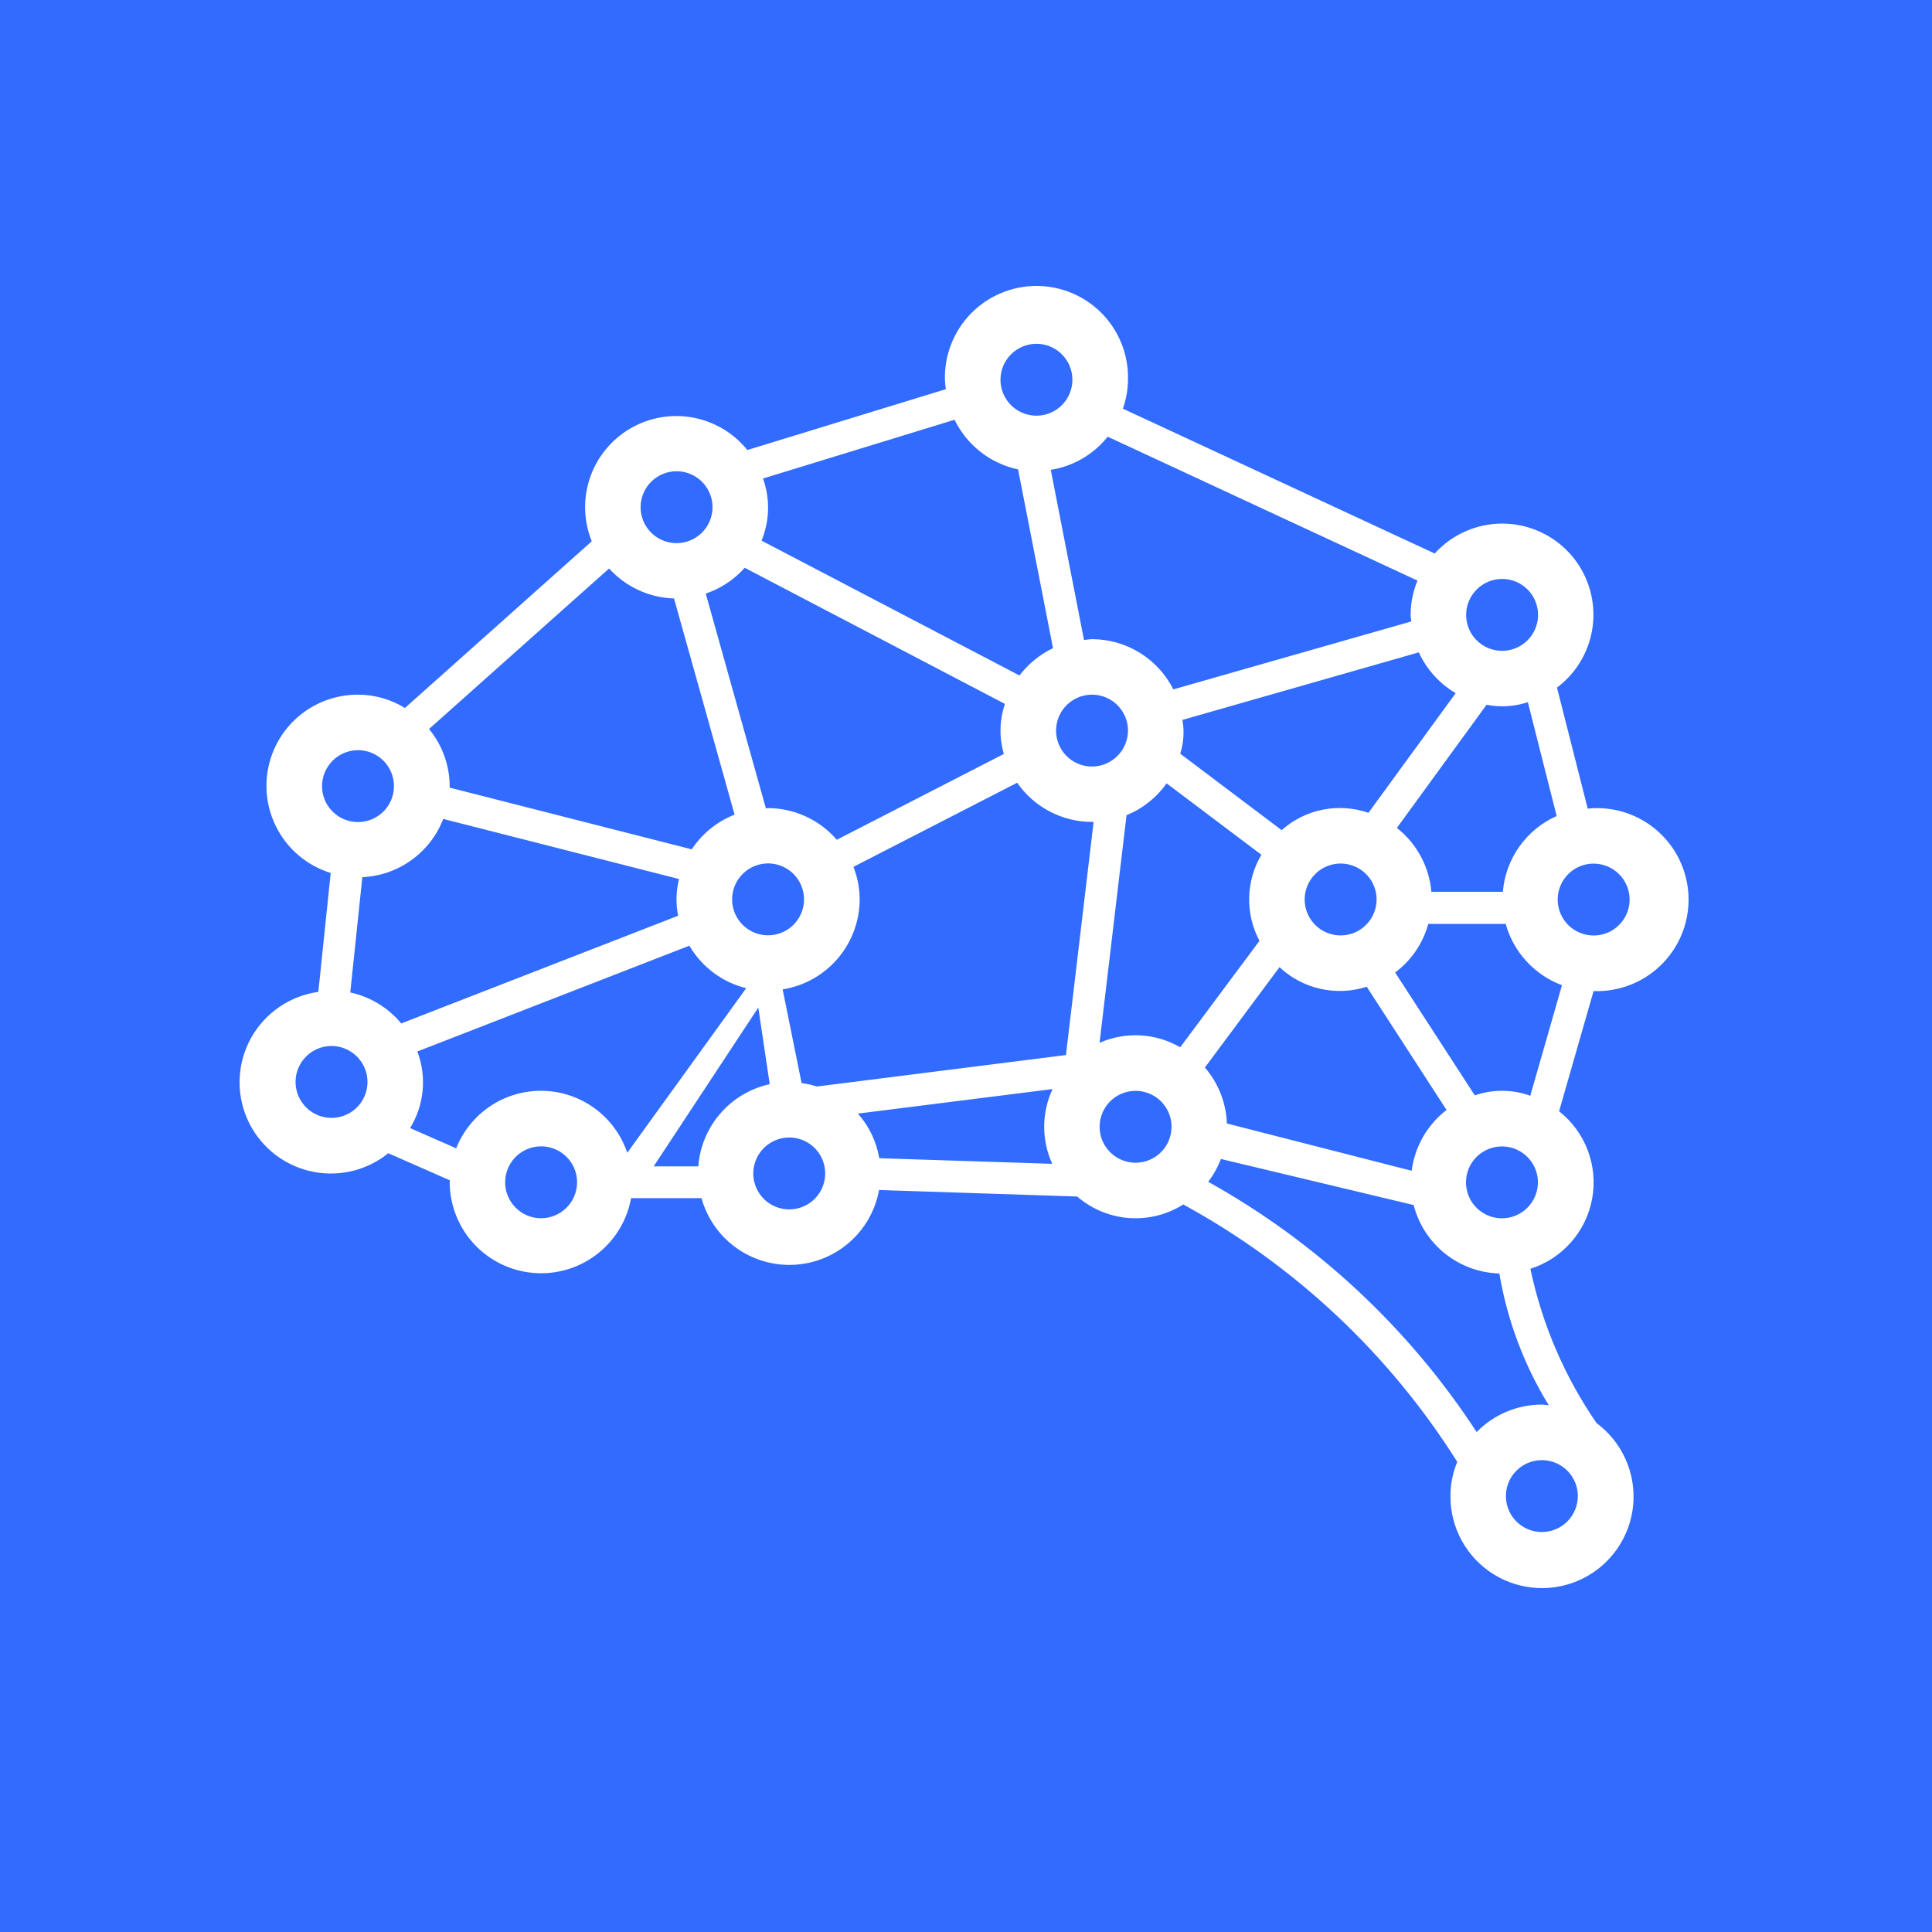 <svg width="500" height="500" viewBox="0 0 500 500" fill="none" xmlns="http://www.w3.org/2000/svg">
<rect width="500" height="500" fill="url(#paint0_linear_3484_355)"/>
<path d="M412.419 256.485C415.603 256.604 418.779 256.079 421.756 254.944C424.732 253.808 427.449 252.084 429.744 249.874C432.039 247.665 433.864 245.016 435.111 242.085C436.357 239.155 437 236.003 437 232.818C437 229.634 436.357 226.482 435.111 223.552C433.864 220.621 432.039 217.972 429.744 215.763C427.449 213.553 424.732 211.829 421.756 210.693C418.779 209.557 415.603 209.033 412.419 209.152C411.908 209.152 411.429 209.251 410.901 209.284L402.947 177.949C405.577 175.976 407.765 173.476 409.372 170.608C410.978 167.741 411.967 164.569 412.275 161.298C412.583 158.026 412.204 154.726 411.161 151.609C410.119 148.492 408.436 145.628 406.221 143.199C404.005 140.77 401.307 138.831 398.298 137.506C395.289 136.181 392.036 135.499 388.748 135.503C385.46 135.508 382.209 136.199 379.203 137.533C376.198 138.867 373.505 140.814 371.297 143.249L290.604 105.762C291.451 103.367 291.897 100.848 291.924 98.308C292.007 95.146 291.456 92 290.303 89.055C289.151 86.109 287.419 83.425 285.211 81.159C283.003 78.893 280.364 77.093 277.448 75.863C274.533 74.633 271.4 74 268.236 74C265.071 74 261.939 74.633 259.023 75.863C256.108 77.093 253.468 78.893 251.26 81.159C249.052 83.425 247.321 86.109 246.168 89.055C245.015 92 244.464 95.146 244.547 98.308C244.571 99.115 244.653 99.92 244.795 100.716L193.409 116.466C189.86 112.059 184.845 109.074 179.278 108.055C173.711 107.035 167.963 108.05 163.081 110.913C158.2 113.776 154.511 118.297 152.687 123.651C150.863 129.006 151.025 134.838 153.144 140.083L104.794 183.226C101.154 180.978 96.961 179.785 92.682 179.779C87.021 179.752 81.539 181.758 77.234 185.432C72.93 189.106 70.088 194.203 69.228 199.795C68.369 205.387 69.547 211.101 72.55 215.897C75.552 220.693 80.179 224.252 85.586 225.925L82.385 256.699C78.776 257.199 75.332 258.526 72.322 260.577C69.312 262.628 66.816 265.346 65.031 268.52C63.246 271.694 62.219 275.238 62.032 278.874C61.843 282.51 62.499 286.14 63.948 289.481C65.396 292.822 67.597 295.783 70.38 298.133C73.163 300.483 76.452 302.157 79.99 303.027C83.528 303.896 87.219 303.935 90.774 303.143C94.33 302.35 97.654 300.747 100.487 298.458L116.428 305.467L116.379 305.962C116.402 311.859 118.63 317.535 122.624 321.876C126.619 326.217 132.092 328.91 137.97 329.426C143.849 329.942 149.708 328.245 154.399 324.667C159.09 321.088 162.274 315.888 163.326 310.085H181.544C182.974 315.23 186.109 319.739 190.436 322.872C194.763 326.005 200.026 327.578 205.364 327.333C210.702 327.088 215.799 325.039 219.82 321.522C223.842 318.006 226.55 313.229 227.501 307.974L278.772 309.656C282.521 312.899 287.216 314.851 292.16 315.222C297.105 315.593 302.039 314.365 306.231 311.717C335.17 327.506 359.581 350.439 377.139 378.33C375.973 381.137 375.373 384.146 375.373 387.186C375.351 391.233 376.366 395.219 378.323 398.762C380.28 402.305 383.113 405.288 386.552 407.426C389.99 409.564 393.92 410.786 397.965 410.974C402.01 411.163 406.036 410.312 409.659 408.503C413.282 406.695 416.38 403.988 418.659 400.642C420.937 397.296 422.32 393.423 422.675 389.391C423.029 385.359 422.344 381.304 420.684 377.612C419.025 373.92 416.446 370.715 413.195 368.302C404.896 356.252 399.074 342.675 396.066 328.358C400.129 327.069 403.763 324.698 406.579 321.5C409.395 318.302 411.287 314.397 412.05 310.206C412.814 306.015 412.42 301.695 410.912 297.71C409.405 293.726 406.839 290.227 403.492 287.589L412.419 256.485ZM421.743 232.818C421.74 234.657 421.191 236.453 420.167 237.98C419.144 239.507 417.69 240.697 415.99 241.399C414.29 242.101 412.42 242.284 410.616 241.924C408.812 241.565 407.155 240.679 405.855 239.379C404.554 238.079 403.668 236.423 403.309 234.621C402.949 232.818 403.132 230.949 403.834 229.25C404.537 227.551 405.727 226.098 407.255 225.075C408.783 224.052 410.58 223.504 412.419 223.5C414.892 223.5 417.264 224.482 419.012 226.23C420.761 227.977 421.743 230.347 421.743 232.818ZM402.865 211.181C398.995 212.901 395.659 215.632 393.209 219.085C390.758 222.538 389.283 226.587 388.937 230.806H370.439C370.165 227.585 369.231 224.454 367.695 221.608C366.159 218.763 364.055 216.263 361.512 214.265L384.729 182.385C388.285 183.1 391.966 182.872 395.406 181.726L402.865 211.181ZM365.34 302.993L317.518 290.756C317.327 285.422 315.318 280.313 311.825 276.276L331.132 250.3C334.099 253.083 337.758 255.02 341.728 255.91C345.698 256.801 349.834 256.612 353.706 255.363L374.366 287.259C371.897 289.157 369.829 291.524 368.279 294.224C366.73 296.925 365.731 299.905 365.34 302.993ZM192.732 146.943L260.075 182.171C258.649 186.354 258.551 190.876 259.795 195.117L216.56 217.332C214.357 214.775 211.631 212.72 208.565 211.305C205.499 209.891 202.165 209.151 198.788 209.136C198.59 209.147 198.398 209.169 198.211 209.202L182.649 153.623C186.534 152.31 190.009 150.008 192.732 146.943ZM376.71 179.417L354.152 210.356C350.348 209.037 346.26 208.758 342.312 209.546C338.364 210.335 334.698 212.163 331.693 214.842L305.439 195.051C306.343 192.229 306.541 189.227 306.016 186.31L367.188 168.829C369.21 173.236 372.532 176.919 376.71 179.384M346.941 242.087C345.101 242.084 343.303 241.536 341.774 240.511C340.246 239.487 339.056 238.034 338.354 236.334C337.652 234.634 337.47 232.764 337.831 230.961C338.192 229.158 339.08 227.502 340.382 226.202C341.684 224.903 343.342 224.019 345.147 223.661C346.952 223.304 348.823 223.489 350.522 224.194C352.222 224.898 353.675 226.09 354.697 227.62C355.719 229.149 356.264 230.947 356.264 232.785C356.26 235.254 355.275 237.62 353.527 239.364C351.779 241.108 349.41 242.087 346.941 242.087ZM282.6 198.383C280.761 198.379 278.964 197.832 277.436 196.808C275.908 195.785 274.718 194.332 274.015 192.633C273.313 190.934 273.13 189.065 273.49 187.262C273.849 185.46 274.735 183.804 276.036 182.504C277.336 181.204 278.993 180.318 280.797 179.959C282.601 179.6 284.471 179.782 286.171 180.484C287.871 181.186 289.325 182.376 290.348 183.903C291.372 185.43 291.921 187.226 291.924 189.065C291.919 191.533 290.935 193.899 289.187 195.643C287.439 197.387 285.07 198.383 282.6 198.383ZM198.772 223.451C200.612 223.451 202.41 223.996 203.941 225.017C205.471 226.039 206.664 227.49 207.369 229.189C208.073 230.888 208.259 232.757 207.901 234.561C207.543 236.365 206.658 238.022 205.358 239.324C204.058 240.625 202.402 241.513 200.597 241.873C198.793 242.234 196.922 242.052 195.221 241.351C193.52 240.649 192.066 239.46 191.041 237.932C190.017 236.405 189.468 234.608 189.465 232.769C189.465 230.298 190.447 227.928 192.195 226.18C193.944 224.433 196.315 223.451 198.788 223.451M222.485 232.769C222.477 229.884 221.929 227.025 220.867 224.341L263.244 202.572C265.416 205.702 268.314 208.259 271.691 210.025C275.068 211.792 278.822 212.714 282.633 212.714L283.029 212.681L275.868 273.043L211.412 281.19C210.121 280.778 208.795 280.48 207.452 280.3L202.551 256.056C208.097 255.168 213.147 252.338 216.798 248.073C220.45 243.807 222.465 238.383 222.485 232.769ZM204.267 294.384C206.106 294.387 207.903 294.935 209.431 295.958C210.959 296.982 212.149 298.435 212.852 300.134C213.554 301.833 213.737 303.702 213.378 305.504C213.018 307.307 212.132 308.963 210.831 310.263C209.531 311.563 207.874 312.448 206.07 312.808C204.266 313.167 202.396 312.984 200.696 312.282C198.996 311.58 197.543 310.391 196.519 308.864C195.495 307.337 194.946 305.54 194.943 303.702C194.943 301.231 195.926 298.861 197.674 297.113C199.422 295.366 201.794 294.384 204.267 294.384ZM222.023 288.199L272.402 281.85C270.989 284.877 270.25 288.174 270.236 291.514C270.222 294.853 270.933 298.157 272.32 301.195L227.551 299.744C226.833 295.452 224.917 291.45 222.023 288.199ZM291.544 210.983C295.717 209.274 299.317 206.414 301.924 202.737L326.445 221.208C324.458 224.568 323.369 228.382 323.282 232.284C323.196 236.186 324.114 240.044 325.95 243.489L305.439 271.031C302.295 269.212 298.767 268.159 295.14 267.959C291.513 267.758 287.889 268.415 284.564 269.877L291.544 210.983ZM388.739 149.83C390.58 149.83 392.38 150.375 393.91 151.397C395.441 152.419 396.634 153.872 397.338 155.572C398.042 157.271 398.227 159.141 397.868 160.946C397.508 162.75 396.622 164.408 395.32 165.708C394.019 167.009 392.36 167.895 390.555 168.254C388.75 168.613 386.878 168.429 385.178 167.725C383.477 167.021 382.024 165.829 381.001 164.299C379.978 162.769 379.432 160.971 379.432 159.131C379.437 156.663 380.421 154.297 382.169 152.553C383.917 150.809 386.269 149.83 388.739 149.83ZM366.842 150.258C365.673 153.071 365.073 156.086 365.076 159.131C365.076 159.708 365.208 160.253 365.241 160.83L303.657 178.411C301.697 174.513 298.695 171.236 294.984 168.941C291.272 166.647 286.997 165.426 282.633 165.415C281.924 165.415 281.231 165.58 280.538 165.629L271.94 121.595C277.75 120.672 283.006 117.613 286.676 113.019L366.842 150.258ZM268.227 88.973C270.067 88.973 271.866 89.518 273.396 90.54C274.926 91.561 276.119 93.013 276.824 94.711C277.529 96.41 277.714 98.279 277.357 100.083C276.999 101.887 276.114 103.545 274.814 104.846C273.514 106.148 271.857 107.035 270.053 107.396C268.249 107.756 266.378 107.575 264.677 106.873C262.976 106.172 261.522 104.982 260.497 103.454C259.472 101.927 258.924 100.13 258.92 98.291C258.92 95.823 259.9 93.455 261.645 91.708C263.39 89.961 265.757 88.978 268.227 88.973ZM247.039 108.632C248.62 111.882 250.922 114.729 253.771 116.955C256.619 119.181 259.938 120.729 263.475 121.479L272.518 167.74C269.102 169.374 266.126 171.799 263.838 174.815L197.088 139.918C199.2 134.789 199.335 129.06 197.468 123.838L247.039 108.632ZM175.092 121.958C176.932 121.958 178.73 122.503 180.261 123.524C181.791 124.545 182.984 125.997 183.689 127.696C184.393 129.395 184.579 131.264 184.221 133.068C183.863 134.872 182.978 136.529 181.678 137.831C180.379 139.132 178.722 140.019 176.917 140.38C175.113 140.741 173.242 140.559 171.541 139.858C169.841 139.156 168.386 137.966 167.361 136.439C166.337 134.911 165.788 133.115 165.785 131.276C165.785 128.807 166.765 126.44 168.51 124.693C170.255 122.946 172.622 121.962 175.092 121.958ZM174.432 154.876L190.108 210.818C185.577 212.607 181.706 215.745 179.019 219.806L116.329 203.825L116.379 203.446C116.352 198.052 114.464 192.832 111.032 188.669L157.633 147.125C159.764 149.479 162.349 151.379 165.233 152.711C168.117 154.043 171.24 154.78 174.415 154.876M95.108 280.003C95.108 281.842 94.562 283.641 93.539 285.17C92.517 286.7 91.063 287.892 89.362 288.596C87.662 289.3 85.79 289.485 83.985 289.126C82.18 288.767 80.521 287.881 79.22 286.58C77.918 285.279 77.032 283.622 76.673 281.817C76.314 280.013 76.498 278.143 77.202 276.443C77.907 274.744 79.1 273.291 80.63 272.269C82.161 271.247 83.96 270.701 85.801 270.701C88.268 270.706 90.633 271.687 92.377 273.43C94.121 275.174 95.103 277.537 95.108 280.003ZM90.652 256.831L93.771 227.013C98.349 226.804 102.767 225.268 106.486 222.591C110.205 219.914 113.063 216.213 114.712 211.939L175.735 227.491C174.948 230.601 174.869 233.847 175.504 236.991L103.837 264.863C100.461 260.787 95.811 257.964 90.636 256.848M92.649 194.144C94.489 194.144 96.288 194.689 97.818 195.711C99.348 196.732 100.541 198.184 101.246 199.882C101.951 201.581 102.136 203.451 101.778 205.254C101.421 207.058 100.536 208.716 99.236 210.017C97.936 211.319 96.279 212.206 94.475 212.567C92.671 212.927 90.8 212.746 89.099 212.044C87.398 211.343 85.943 210.153 84.919 208.625C83.894 207.098 83.345 205.301 83.342 203.462C83.342 200.994 84.322 198.626 86.067 196.879C87.812 195.132 90.179 194.149 92.649 194.144ZM106.131 291.943C107.939 289.002 109.048 285.686 109.374 282.25C109.701 278.813 109.235 275.348 108.012 272.119L178.408 244.742C179.999 247.465 182.12 249.841 184.645 251.731C187.171 253.62 190.049 254.984 193.112 255.743L162.336 298.342C160.794 293.765 157.883 289.772 153.995 286.903C150.108 284.034 145.433 282.428 140.602 282.302C135.772 282.176 131.019 283.537 126.988 286.199C122.956 288.861 119.84 292.697 118.062 297.188L106.131 291.943ZM140.025 315.28C138.186 315.276 136.389 314.729 134.861 313.705C133.333 312.682 132.143 311.229 131.44 309.53C130.738 307.831 130.555 305.962 130.915 304.159C131.274 302.357 132.16 300.701 133.461 299.401C134.762 298.101 136.418 297.215 138.222 296.856C140.026 296.497 141.896 296.679 143.596 297.381C145.296 298.083 146.75 299.273 147.774 300.8C148.797 302.327 149.346 304.123 149.349 305.962C149.349 308.433 148.367 310.803 146.618 312.55C144.87 314.298 142.498 315.28 140.025 315.28ZM196.247 260.756L199.201 280.58C194.239 281.666 189.761 284.323 186.432 288.156C183.102 291.989 181.098 296.793 180.719 301.855H169.168L196.247 260.756ZM293.871 300.915C292.032 300.912 290.235 300.364 288.707 299.34C287.179 298.317 285.988 296.864 285.286 295.165C284.583 293.466 284.401 291.597 284.76 289.795C285.12 287.992 286.006 286.336 287.307 285.036C288.607 283.736 290.264 282.851 292.068 282.491C293.872 282.132 295.742 282.315 297.442 283.017C299.141 283.719 300.595 284.908 301.619 286.435C302.643 287.962 303.191 289.759 303.194 291.597C303.194 294.068 302.212 296.438 300.464 298.186C298.715 299.933 296.344 300.915 293.871 300.915ZM399.036 396.487C397.196 396.487 395.396 395.942 393.866 394.92C392.335 393.898 391.142 392.445 390.438 390.745C389.734 389.046 389.549 387.175 389.908 385.371C390.267 383.567 391.154 381.909 392.455 380.609C393.757 379.308 395.415 378.422 397.221 378.063C399.026 377.704 400.897 377.888 402.598 378.592C404.299 379.296 405.752 380.488 406.775 382.018C407.798 383.548 408.343 385.346 408.343 387.186C408.339 389.651 407.357 392.015 405.613 393.758C403.868 395.502 401.503 396.483 399.036 396.487ZM399.036 363.503C395.891 363.503 392.777 364.132 389.878 365.353C386.978 366.574 384.353 368.362 382.155 370.611C364.599 343.709 340.756 321.48 312.683 305.846C314.061 304.05 315.168 302.06 315.967 299.942L365.851 311.866C367.124 316.824 369.977 321.233 373.977 324.428C377.978 327.624 382.911 329.431 388.03 329.578C390.068 341.661 394.409 353.239 400.819 363.684C400.208 363.635 399.647 363.503 399.036 363.503ZM388.706 315.296C386.866 315.296 385.068 314.751 383.537 313.73C382.007 312.708 380.814 311.257 380.109 309.558C379.405 307.859 379.219 305.99 379.577 304.186C379.935 302.382 380.82 300.725 382.12 299.423C383.42 298.122 385.076 297.234 386.881 296.874C388.685 296.513 390.556 296.695 392.257 297.396C393.958 298.098 395.412 299.287 396.437 300.815C397.461 302.342 398.01 304.139 398.013 305.978C398.013 308.447 397.033 310.814 395.288 312.561C393.544 314.308 391.176 315.292 388.706 315.296ZM396.033 283.582C391.401 281.902 386.331 281.867 381.677 283.483L361.066 251.686C365.24 248.555 368.258 244.129 369.647 239.102H389.663C390.67 242.707 392.514 246.023 395.046 248.78C397.578 251.537 400.727 253.658 404.235 254.968L396.033 283.582Z" fill="white"/>
<defs>
<linearGradient id="paint0_linear_3484_355" x1="250" y1="0" x2="250" y2="500" gradientUnits="userSpaceOnUse">
<stop stop-color="#316BFF"/>
</linearGradient>
</defs>
</svg>
